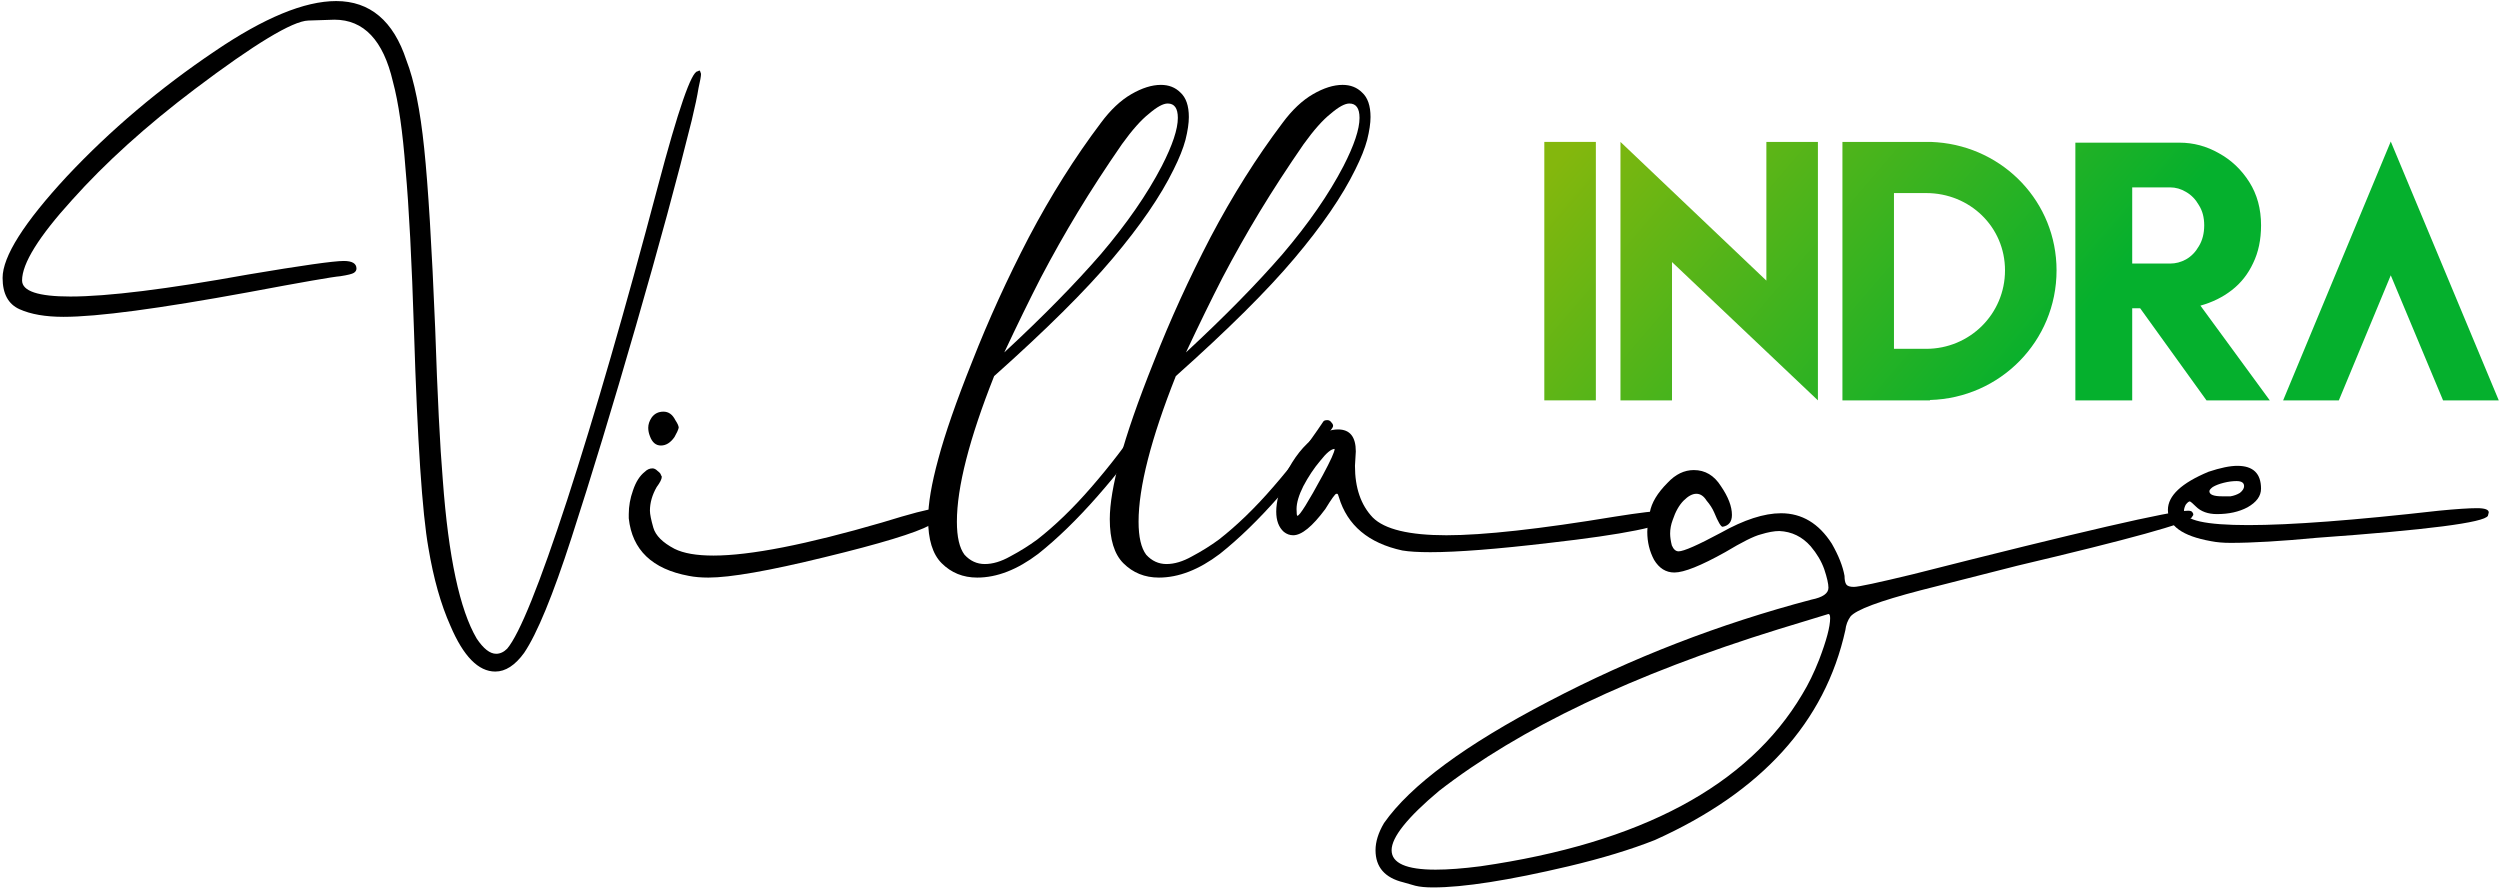 
<svg width="818" height="291" viewBox="0 0 818 291" fill="none" xmlns="http://www.w3.org/2000/svg">
<path d="M162.064 219.733C156.524 219.733 151.63 214.747 147.383 204.775C144.243 197.758 141.843 189.263 140.181 179.291C138.149 167.842 136.58 144.297 135.472 108.656C134.733 85.388 133.81 67.66 132.702 55.472C131.778 43.099 130.393 33.497 128.547 26.664C125.407 13.183 119.036 6.443 109.434 6.443C109.064 6.443 106.202 6.535 100.847 6.72C95.676 6.905 83.303 14.384 63.729 29.157C47.847 41.16 34.459 53.256 23.564 65.444C12.668 77.447 7.221 86.219 7.221 91.759C7.221 95.268 12.484 97.022 23.01 97.022C35.198 97.022 54.588 94.621 81.18 89.82C98.723 86.865 109.157 85.388 112.481 85.388C115.251 85.388 116.636 86.219 116.636 87.881C116.636 88.435 116.359 88.897 115.805 89.266C115.251 89.635 113.773 90.005 111.373 90.374C108.972 90.559 98.908 92.313 81.18 95.637C52.002 100.992 31.874 103.67 20.794 103.67C14.884 103.67 10.083 102.839 6.39 101.177C2.696 99.515 0.85 96.099 0.85 90.928C0.85 83.911 7.867 72.831 21.902 57.688C36.121 42.545 52.279 28.88 70.377 16.692C86.443 5.797 99.646 0.349 109.988 0.349C121.068 0.349 128.731 6.812 132.979 19.739C135.564 26.387 137.503 35.99 138.796 48.547C140.088 60.92 141.289 80.587 142.397 107.548C143.135 129.523 143.966 146.051 144.89 157.131C146.736 182.246 150.43 199.512 155.97 208.93C158.186 212.254 160.309 213.916 162.341 213.916C163.633 213.916 164.834 213.362 165.942 212.254C170.004 207.453 176.56 191.202 185.609 163.502C194.657 135.617 204.537 101.454 215.248 61.012C221.896 35.897 226.235 23.34 228.267 23.34L228.821 23.063C229.005 23.063 229.19 23.432 229.375 24.171C229.375 24.91 229.098 26.479 228.544 28.88C228.174 31.281 227.436 34.789 226.328 39.406C221.711 58.057 215.617 80.494 208.046 106.717C200.474 132.94 193.457 156.023 186.994 175.967C180.9 194.803 175.729 207.36 171.482 213.639C168.527 217.702 165.388 219.733 162.064 219.733Z" fill="black"/>
<path d="M231.77 188.986C229.37 188.986 227.246 188.801 225.399 188.432C213.396 186.216 206.84 179.937 205.732 169.596V168.211C205.732 165.626 206.194 163.04 207.117 160.455C208.041 157.685 209.333 155.654 210.995 154.361C211.734 153.622 212.565 153.253 213.488 153.253C214.042 153.253 214.596 153.53 215.15 154.084C215.889 154.638 216.258 155.1 216.258 155.469C216.443 155.654 216.535 155.838 216.535 156.023C216.535 156.762 215.981 157.87 214.873 159.347C213.396 161.932 212.657 164.518 212.657 167.103C212.657 168.211 213.027 170.058 213.765 172.643C214.504 175.228 216.812 177.537 220.69 179.568C223.645 181.045 227.892 181.784 233.432 181.784C245.436 181.784 263.81 178.183 288.555 170.981C298.158 168.026 303.79 166.549 305.452 166.549C306.93 166.549 307.668 167.103 307.668 168.211C307.668 169.504 306.56 170.704 304.344 171.812C299.543 174.397 288.001 177.906 269.719 182.338C251.622 186.77 238.972 188.986 231.77 188.986ZM216.258 145.774C214.596 145.774 213.396 144.758 212.657 142.727C212.288 141.804 212.103 140.88 212.103 139.957C212.103 138.849 212.473 137.741 213.211 136.633C214.135 135.34 215.427 134.694 217.089 134.694C218.751 134.694 220.044 135.617 220.967 137.464C221.706 138.572 222.075 139.403 222.075 139.957C221.891 140.696 221.429 141.711 220.69 143.004C219.398 144.851 217.92 145.774 216.258 145.774Z" fill="black"/>
<path d="M319.742 188.986C315.125 188.986 311.247 187.416 308.108 184.277C305.153 181.322 303.676 176.521 303.676 169.873C303.676 164.887 304.784 158.331 307 150.206C309.216 141.896 312.909 131.278 318.08 118.351C323.435 104.686 329.621 91.113 336.639 77.632C343.841 63.967 351.689 51.502 360.184 40.237C363.323 35.99 366.647 32.85 370.156 30.819C373.664 28.788 376.896 27.772 379.851 27.772C382.436 27.772 384.56 28.603 386.222 30.265C388.068 31.927 388.992 34.605 388.992 38.298C388.992 40.329 388.622 42.822 387.884 45.777C387.145 48.547 385.852 51.779 384.006 55.472C379.758 64.151 373.11 73.846 364.062 84.557C355.198 95.083 342.271 107.917 325.282 123.06C317.156 143.558 313.094 159.439 313.094 170.704C313.094 175.69 313.925 179.291 315.587 181.507C317.433 183.538 319.649 184.554 322.235 184.554C324.82 184.554 327.59 183.723 330.545 182.061C333.684 180.399 336.639 178.552 339.409 176.521C345.318 171.904 351.227 166.18 357.137 159.347C363.231 152.33 368.678 145.22 373.48 138.018C373.664 137.649 374.126 137.464 374.865 137.464C375.419 137.464 375.88 137.741 376.25 138.295C376.804 138.849 376.896 139.403 376.527 139.957C371.541 147.344 365.724 154.823 359.076 162.394C352.428 169.965 345.964 176.244 339.686 181.23C332.853 186.401 326.205 188.986 319.742 188.986ZM328.606 115.304C341.163 103.67 351.689 92.959 360.184 83.172C368.678 73.2 375.326 63.597 380.128 54.364C383.636 47.531 385.391 42.268 385.391 38.575C385.391 35.436 384.283 33.866 382.067 33.866C380.589 33.866 378.558 34.974 375.973 37.19C373.387 39.221 370.433 42.545 367.109 47.162C361.753 54.918 356.952 62.305 352.705 69.322C348.457 76.339 344.395 83.541 340.517 90.928C336.823 98.13 332.853 106.255 328.606 115.304Z" fill="black"/>
<path d="M379.188 188.986C374.572 188.986 370.694 187.416 367.554 184.277C364.6 181.322 363.122 176.521 363.122 169.873C363.122 164.887 364.23 158.331 366.446 150.206C368.662 141.896 372.356 131.278 377.526 118.351C382.882 104.686 389.068 91.113 396.085 77.632C403.287 63.967 411.136 51.502 419.63 40.237C422.77 35.99 426.094 32.85 429.602 30.819C433.111 28.788 436.343 27.772 439.297 27.772C441.883 27.772 444.006 28.603 445.668 30.265C447.515 31.927 448.438 34.605 448.438 38.298C448.438 40.329 448.069 42.822 447.33 45.777C446.592 48.547 445.299 51.779 443.452 55.472C439.205 64.151 432.557 73.846 423.508 84.557C414.644 95.083 401.718 107.917 384.728 123.06C376.603 143.558 372.54 159.439 372.54 170.704C372.54 175.69 373.371 179.291 375.033 181.507C376.88 183.538 379.096 184.554 381.681 184.554C384.267 184.554 387.037 183.723 389.991 182.061C393.131 180.399 396.085 178.552 398.855 176.521C404.765 171.904 410.674 166.18 416.583 159.347C422.677 152.33 428.125 145.22 432.926 138.018C433.111 137.649 433.573 137.464 434.311 137.464C434.865 137.464 435.327 137.741 435.696 138.295C436.25 138.849 436.343 139.403 435.973 139.957C430.987 147.344 425.17 154.823 418.522 162.394C411.874 169.965 405.411 176.244 399.132 181.23C392.3 186.401 385.652 188.986 379.188 188.986ZM388.052 115.304C400.61 103.67 411.136 92.959 419.63 83.172C428.125 73.2 434.773 63.597 439.574 54.364C443.083 47.531 444.837 42.268 444.837 38.575C444.837 35.436 443.729 33.866 441.513 33.866C440.036 33.866 438.005 34.974 435.419 37.19C432.834 39.221 429.879 42.545 426.555 47.162C421.2 54.918 416.399 62.305 412.151 69.322C407.904 76.339 403.841 83.541 399.963 90.928C396.27 98.13 392.3 106.255 388.052 115.304Z" fill="black"/>
<path d="M467.997 180.676C464.119 180.676 461.072 180.491 458.856 180.122C447.776 177.721 440.851 171.904 438.081 162.671C437.896 161.932 437.712 161.563 437.527 161.563C437.527 161.563 437.435 161.563 437.25 161.563C436.881 161.563 435.68 163.225 433.649 166.549C429.402 172.274 425.893 175.136 423.123 175.136C422.015 175.136 420.999 174.767 420.076 174.028C418.414 172.551 417.583 170.335 417.583 167.38C417.583 164.241 418.599 160.178 420.63 155.192C423.4 149.652 426.632 145.589 430.325 143.004C433.095 141.342 435.588 140.511 437.804 140.511C441.682 140.511 443.621 142.912 443.621 147.713L443.344 152.422C443.344 159.624 445.283 165.256 449.161 169.319C453.039 173.197 461.072 175.136 473.26 175.136C485.448 175.136 503.822 173.105 528.383 169.042C536.508 167.749 541.956 167.103 544.726 167.103C546.573 167.288 547.496 167.749 547.496 168.488C547.496 168.857 547.311 169.227 546.942 169.596C544.726 172.181 531.43 174.859 507.054 177.629C489.88 179.66 476.861 180.676 467.997 180.676ZM424.508 168.765C425.247 168.765 428.017 164.333 432.818 155.469C435.403 150.668 436.696 147.805 436.696 146.882C435.588 146.882 434.018 148.175 431.987 150.76C429.956 153.161 428.109 155.931 426.447 159.07C424.97 162.025 424.231 164.518 424.231 166.549C424.231 168.026 424.323 168.765 424.508 168.765Z" fill="black"/>
<path d="M468.908 290.368C466.508 290.368 464.568 290.183 463.091 289.814L459.213 288.706C453.119 287.229 450.072 283.72 450.072 278.18C450.072 275.41 450.995 272.455 452.842 269.316C461.521 256.943 479.527 243.647 506.857 229.428C534.003 215.209 562.627 204.129 592.727 196.188C596.421 195.449 598.267 194.157 598.267 192.31C598.267 191.017 597.805 188.986 596.882 186.216C595.959 183.631 594.482 181.138 592.45 178.737C589.68 175.598 586.264 173.936 582.201 173.751C580.539 173.751 578.508 174.12 576.107 174.859C573.891 175.413 570.013 177.352 564.473 180.676C556.532 185.108 550.992 187.324 547.853 187.324C545.083 187.324 542.867 185.939 541.205 183.169C539.728 180.399 538.989 177.352 538.989 174.028C538.989 172.735 539.266 170.612 539.82 167.657C540.374 164.518 542.313 161.286 545.637 157.962C548.222 155.192 551.085 153.807 554.224 153.807C557.918 153.807 560.872 155.561 563.088 159.07C565.489 162.579 566.689 165.718 566.689 168.488C566.689 170.704 565.673 171.997 563.642 172.366C563.088 172.366 562.165 170.796 560.872 167.657C560.318 166.364 559.487 165.072 558.379 163.779C557.456 162.302 556.348 161.563 555.055 161.563C553.763 161.563 552.377 162.302 550.9 163.779C549.423 165.256 548.223 167.38 547.299 170.15C546.745 171.627 546.468 173.105 546.468 174.582C546.468 175.69 546.653 176.983 547.022 178.46C547.576 179.753 548.315 180.399 549.238 180.399C550.9 180.399 555.517 178.368 563.088 174.305C570.66 170.058 577.215 167.934 582.755 167.934C589.588 167.934 595.128 171.258 599.375 177.906C601.591 181.784 602.976 185.293 603.53 188.432C603.53 189.725 603.715 190.648 604.084 191.202C604.454 191.756 605.284 192.033 606.577 192.033C608.054 192.033 614.518 190.648 625.967 187.878C680.444 174.028 710.452 167.103 715.992 167.103C716.731 167.103 717.193 167.288 717.377 167.657C717.562 167.842 717.654 168.119 717.654 168.488L717.1 169.319C715.807 171.166 696.787 176.429 660.038 185.108L628.46 193.141C614.979 196.65 607.316 199.512 605.469 201.728C604.546 203.021 603.992 204.498 603.807 206.16C597.159 236.261 576.384 259.159 541.482 274.856C533.542 277.995 524.123 280.858 513.228 283.443C493.653 288.06 478.88 290.368 468.908 290.368ZM469.739 284.551C473.802 284.551 478.695 284.182 484.42 283.443C536.866 275.872 571.952 257.128 589.68 227.212C591.712 223.888 593.558 220.102 595.22 215.855C597.621 209.576 598.821 205.052 598.821 202.282C598.821 201.359 598.636 200.897 598.267 200.897L581.924 205.883C534.28 220.656 497.255 238.292 470.847 258.79C460.506 267.469 455.335 273.933 455.335 278.18C455.335 282.427 460.137 284.551 469.739 284.551Z" fill="black"/>
<path d="M729.836 177.629C727.435 177.629 725.311 177.444 723.465 177.075C714.047 175.413 709.338 171.997 709.338 166.826C709.338 162.209 713.77 158.054 722.634 154.361C726.512 153.068 729.651 152.422 732.052 152.422C737.222 152.422 739.808 154.915 739.808 159.901C739.808 162.302 738.33 164.333 735.376 165.995C732.606 167.472 729.282 168.211 725.404 168.211C722.449 168.211 720.141 167.38 718.479 165.718C717.555 164.795 716.909 164.241 716.54 164.056C716.17 164.056 715.709 164.425 715.155 165.164C714.785 165.903 714.601 166.549 714.601 167.103C714.601 170.242 721.618 171.812 735.653 171.812C749.503 171.812 770.278 170.242 797.978 167.103C803.702 166.549 807.857 166.272 810.443 166.272C813.028 166.272 814.321 166.734 814.321 167.657L814.044 168.765C812.936 170.981 794.284 173.382 758.09 175.967C746.456 177.075 737.038 177.629 729.836 177.629ZM729.836 162.394C730.944 162.209 731.959 161.84 732.883 161.286C733.806 160.547 734.268 159.809 734.268 159.07C734.268 157.962 733.437 157.408 731.775 157.408C730.482 157.408 729.097 157.593 727.62 157.962C726.142 158.331 724.942 158.793 724.019 159.347C723.28 159.901 722.911 160.363 722.911 160.732C722.911 161.84 724.296 162.394 727.066 162.394H729.836Z" fill="black"/>
<path d="M522.164 131H505.3V46.432H522.164V131Z" fill="url(#paint0_linear_79_11)"/>
<path d="M577.956 46.432H594.82V131L547.08 85.74V131H530.216V46.432L577.956 91.816V46.432Z" fill="url(#paint1_linear_79_11)"/>
<path d="M633.843 46.556C655.667 48.292 672.903 66.148 672.903 88.468C672.903 111.656 654.427 130.256 631.487 130.876V131H602.843V46.432H630.247C631.487 46.432 632.603 46.432 633.843 46.556ZM619.707 114.136H630.247C644.507 114.136 656.039 102.728 656.039 88.468C656.039 74.208 644.507 63.172 630.247 63.172H619.707V114.136Z" fill="url(#paint2_linear_79_11)"/>
<path d="M679.059 131V46.68H713.159C717.706 46.68 722.005 47.837 726.055 50.152C730.106 52.384 733.413 55.525 735.975 59.576C738.538 63.627 739.819 68.339 739.819 73.712C739.819 78.424 738.951 82.557 737.215 86.112C735.562 89.667 733.247 92.601 730.271 94.916C727.295 97.231 723.865 98.925 719.979 100L742.671 131H721.963L700.263 100.868H697.659V131H679.059ZM697.659 86.236H710.059C711.878 86.236 713.614 85.781 715.267 84.872C717.003 83.88 718.409 82.433 719.483 80.532C720.641 78.631 721.219 76.357 721.219 73.712C721.219 71.149 720.641 68.959 719.483 67.14C718.409 65.239 717.003 63.792 715.267 62.8C713.614 61.808 711.878 61.312 710.059 61.312H697.659V86.236Z" fill="url(#paint3_linear_79_11)"/>
<path d="M782.258 46.308L817.597 131H799.37L782.258 90.08L765.269 131H747.041L782.258 46.308Z" fill="url(#paint4_linear_79_11)"/>
<defs>
<linearGradient id="paint0_linear_79_11" x1="515" y1="46.5" x2="638.987" y2="152.7" gradientUnits="userSpaceOnUse">
<stop stop-color="#84B70D"/>
<stop offset="1" stop-color="#05B02D"/>
</linearGradient>
<linearGradient id="paint1_linear_79_11" x1="515" y1="46.5" x2="638.987" y2="152.7" gradientUnits="userSpaceOnUse">
<stop stop-color="#84B70D"/>
<stop offset="1" stop-color="#05B02D"/>
</linearGradient>
<linearGradient id="paint2_linear_79_11" x1="515" y1="46.5" x2="638.987" y2="152.7" gradientUnits="userSpaceOnUse">
<stop stop-color="#84B70D"/>
<stop offset="1" stop-color="#05B02D"/>
</linearGradient>
<linearGradient id="paint3_linear_79_11" x1="515" y1="46.5" x2="638.987" y2="152.7" gradientUnits="userSpaceOnUse">
<stop stop-color="#84B70D"/>
<stop offset="1" stop-color="#05B02D"/>
</linearGradient>
<linearGradient id="paint4_linear_79_11" x1="515" y1="46.5" x2="638.987" y2="152.7" gradientUnits="userSpaceOnUse">
<stop stop-color="#84B70D"/>
<stop offset="1" stop-color="#05B02D"/>
</linearGradient>
</defs>
</svg>





